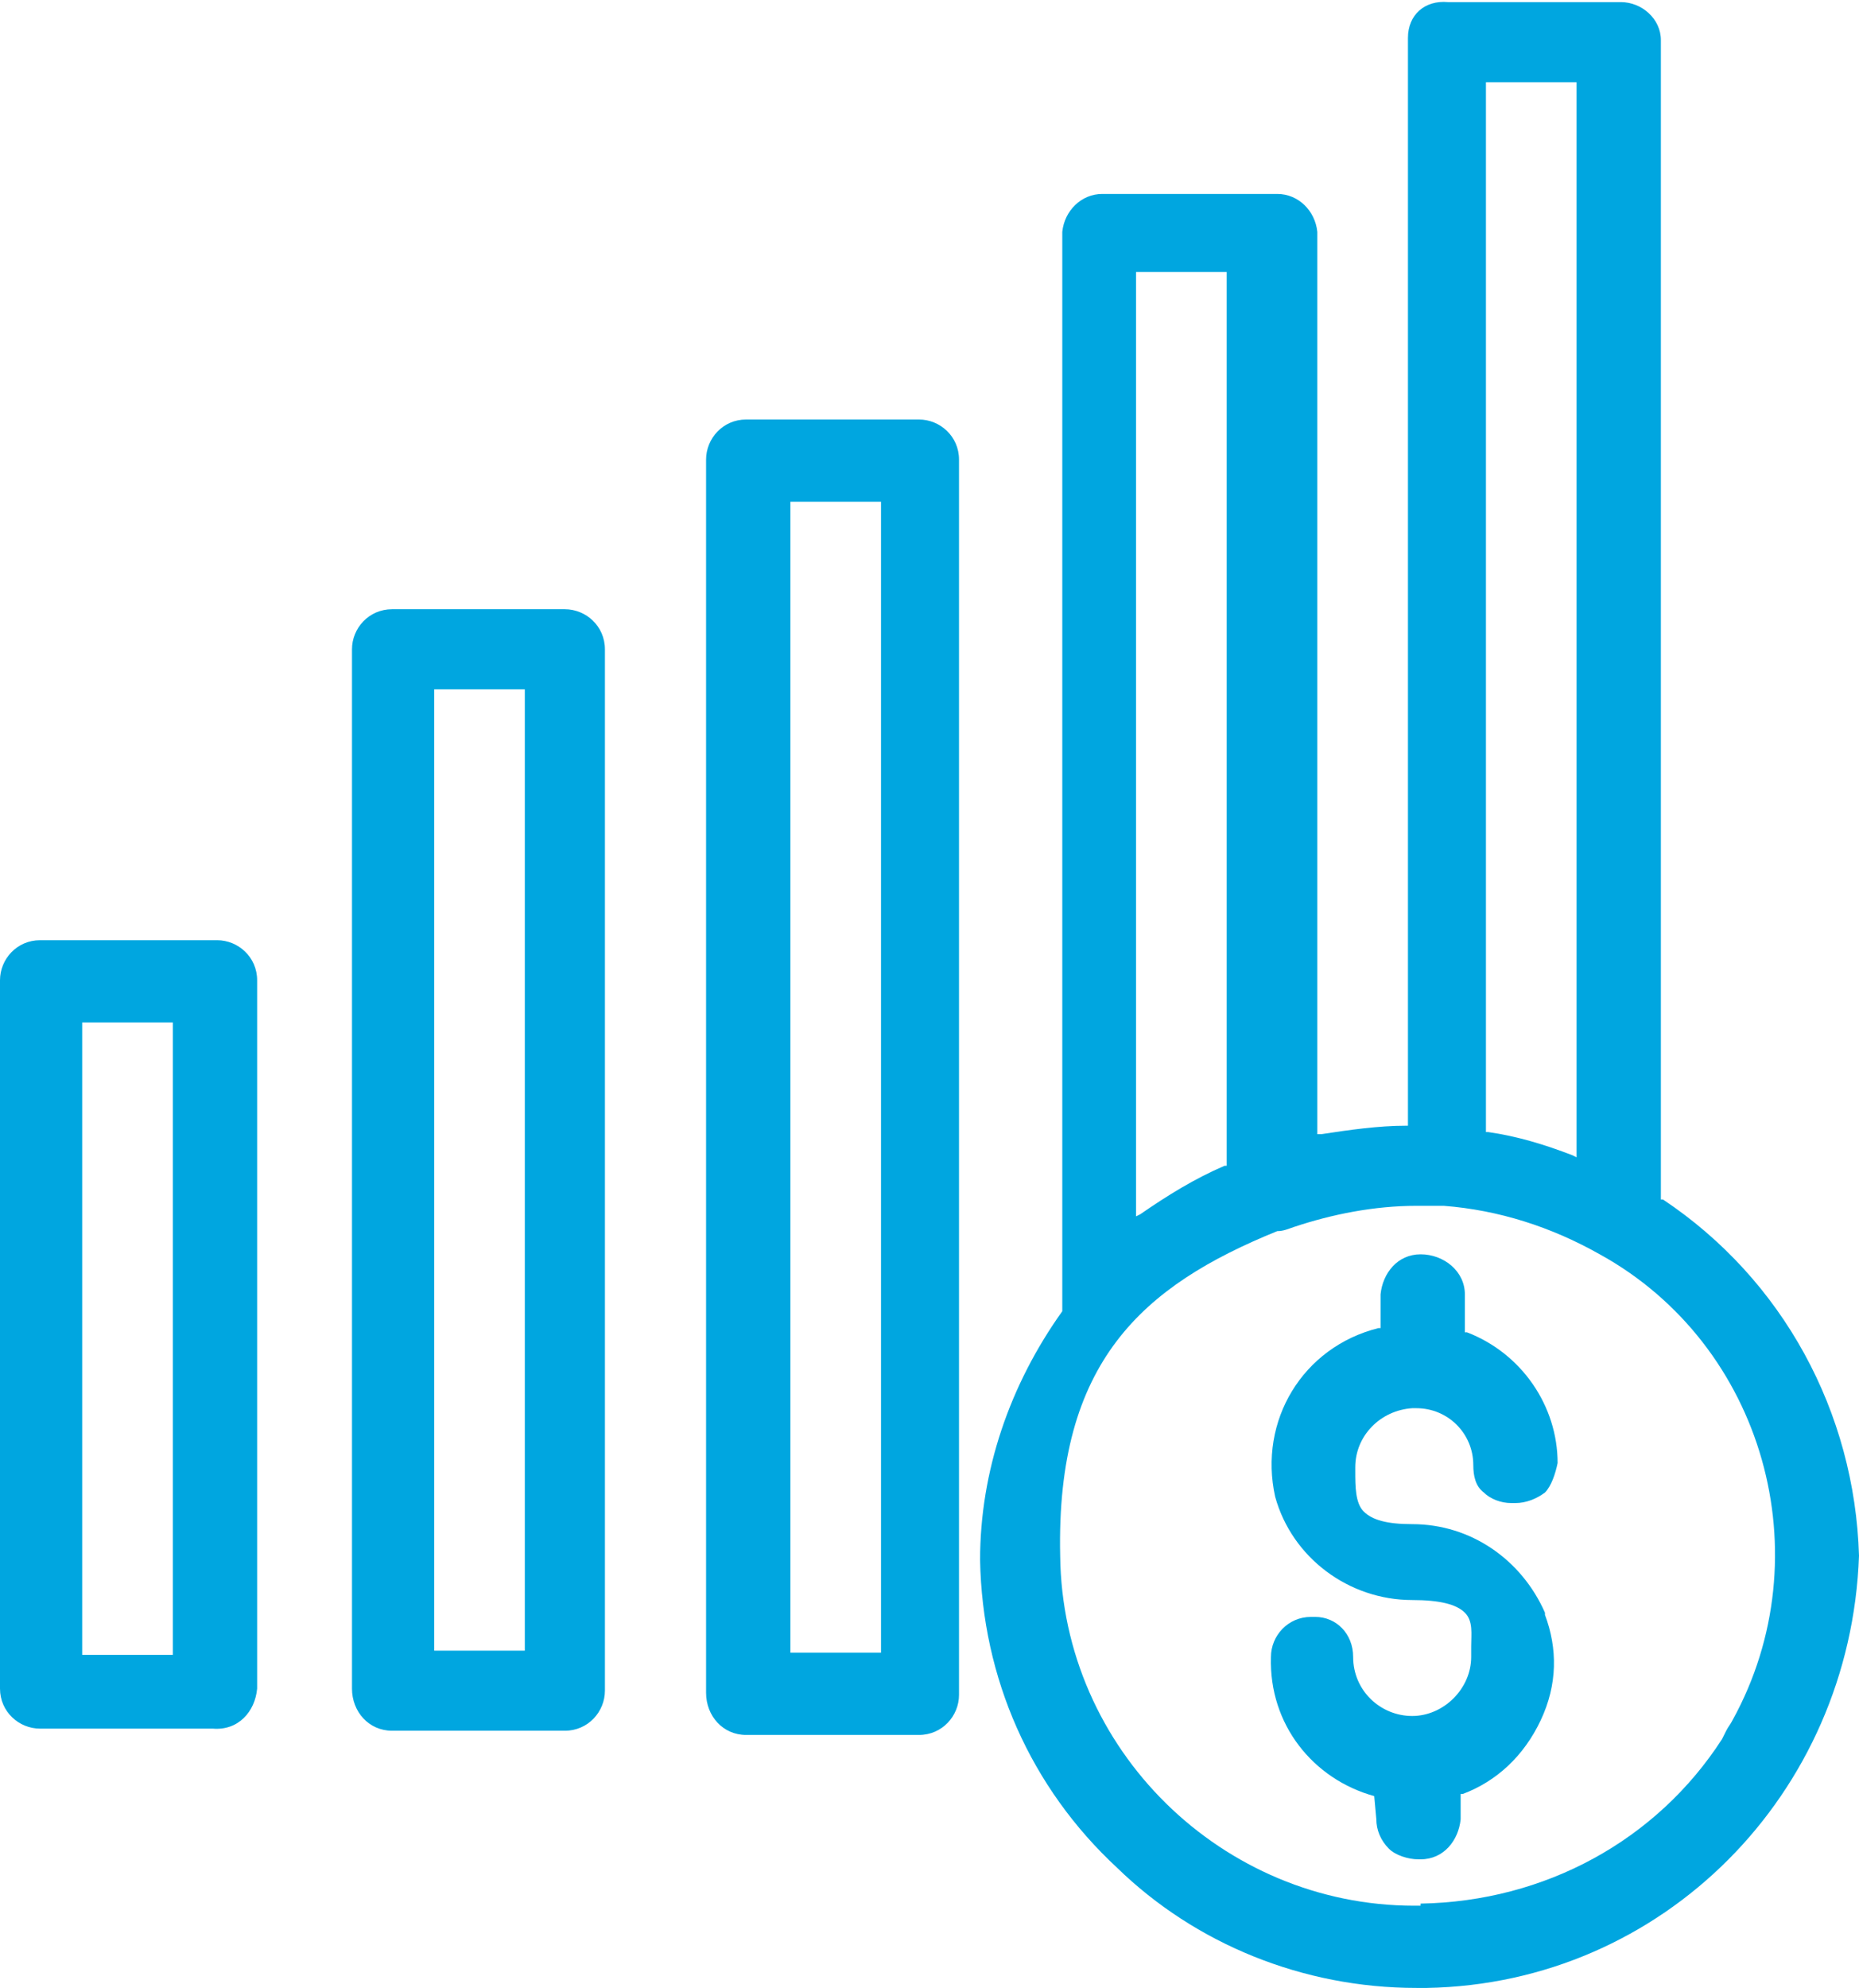 <svg xmlns="http://www.w3.org/2000/svg" xmlns:xlink="http://www.w3.org/1999/xlink" width="88.2" height="94.3" viewBox="0 0 88.2 94.3" xml:space="preserve">
    <g fill="#00A6E0">
        <path d="M18.6 82.1h8.2c1.1 0 1.9-.9 1.9-1.9V30.8c0-1.1-.9-1.9-1.9-1.9h-8.2c-1.1 0-1.9.9-1.9 1.9v49.3c0 1.1.8 2 1.9 2zm2-49.4h4.3v45.6h-4.3V32.7zM65.2 85.2l.1 1.1c0 .5.2 1 .6 1.4.3.3.9.5 1.4.5h.1c1.1 0 1.8-.9 1.9-1.9v-1.2h.1c1.6-.6 2.9-1.8 3.7-3.5s.8-3.4.2-5v-.1c-1.1-2.5-3.5-4.2-6.3-4.2-1.2 0-1.9-.2-2.3-.6-.4-.4-.4-1.2-.4-1.9v-.2c0-1.5 1.2-2.7 2.7-2.8h.2c1.5 0 2.7 1.2 2.7 2.7 0 .5.1 1 .5 1.3.3.3.8.5 1.3.5h.2c.5 0 1-.2 1.4-.5.3-.3.5-.9.6-1.4 0-2.7-1.7-5.2-4.3-6.2h-.1v-1.8c0-1.1-1-1.9-2.1-1.9s-1.8.9-1.9 1.9V63h-.1c-3.6.9-5.7 4.4-4.9 8 .8 2.9 3.5 4.9 6.5 4.9 1.3 0 2.1.2 2.5.6.4.4.3 1 .3 1.6v.5c0 1.5-1.3 2.8-2.8 2.8-1.5 0-2.8-1.2-2.8-2.8 0-1.1-.8-1.9-1.8-1.9h-.2c-1.1 0-1.9.9-1.9 1.9-.1 3.2 2 5.8 4.9 6.6zM12.2 80.1V46.5c0-1.1-.9-1.9-1.9-1.9H1.9c-1.1 0-1.9.9-1.9 1.9v33.6C0 81.2.9 82 1.9 82h8.2c1.2.1 2-.8 2.1-1.9zm-4-1.6H3.9v-30h4.3v30zM35.4 82.3h8.2c1.1 0 1.9-.9 1.9-1.9V21.8c0-1.1-.9-1.9-1.9-1.9h-8.2c-1.1 0-1.9.9-1.9 1.9v58.5c0 1.1.8 2 1.9 2zm2.1-58.5h4.3v54.6h-4.3V23.8z"/>
        <path d="M67.2 94.3h.5c11.2-.2 20.1-9.2 20.5-20.5-.2-6.8-3.6-13.1-9.3-16.9h-.1v-55c0-1-.9-1.8-1.9-1.8h-8.2c-1.1-.1-1.9.6-1.9 1.7v51.6h-.1c-1.3 0-2.7.2-4 .4h-.2V11c-.1-1-.9-1.8-1.9-1.8H52.3c-1 0-1.8.8-1.9 1.8v51.2c-2.5 3.5-3.9 7.6-3.9 11.8.1 5.6 2.4 10.8 6.5 14.6 3.7 3.6 8.8 5.7 14.2 5.7zm3.3-90.4h4.3v51l-.2-.1c-1.3-.5-2.6-.9-4-1.1h-.1V3.9zm-16.6 9h4.3v42.4h-.1c-1.4.6-2.7 1.4-4 2.3l-.2.1V12.9zm6.7 45.5c.3 0 .5-.1.8-.2 1.8-.6 3.8-1 5.8-1h1.3c2.6.2 5.1 1 7.4 2.3 7.8 4.3 10.6 14.3 6.3 22.1-.1.2-.2.3-.3.5l-.2.4c-3.1 4.8-8.4 7.7-14.3 7.8v.1H67.1c-9.1 0-16.7-7.4-16.8-16.6-.2-9.2 3.9-12.8 10.3-15.4z"/>
    </g>
</svg>
